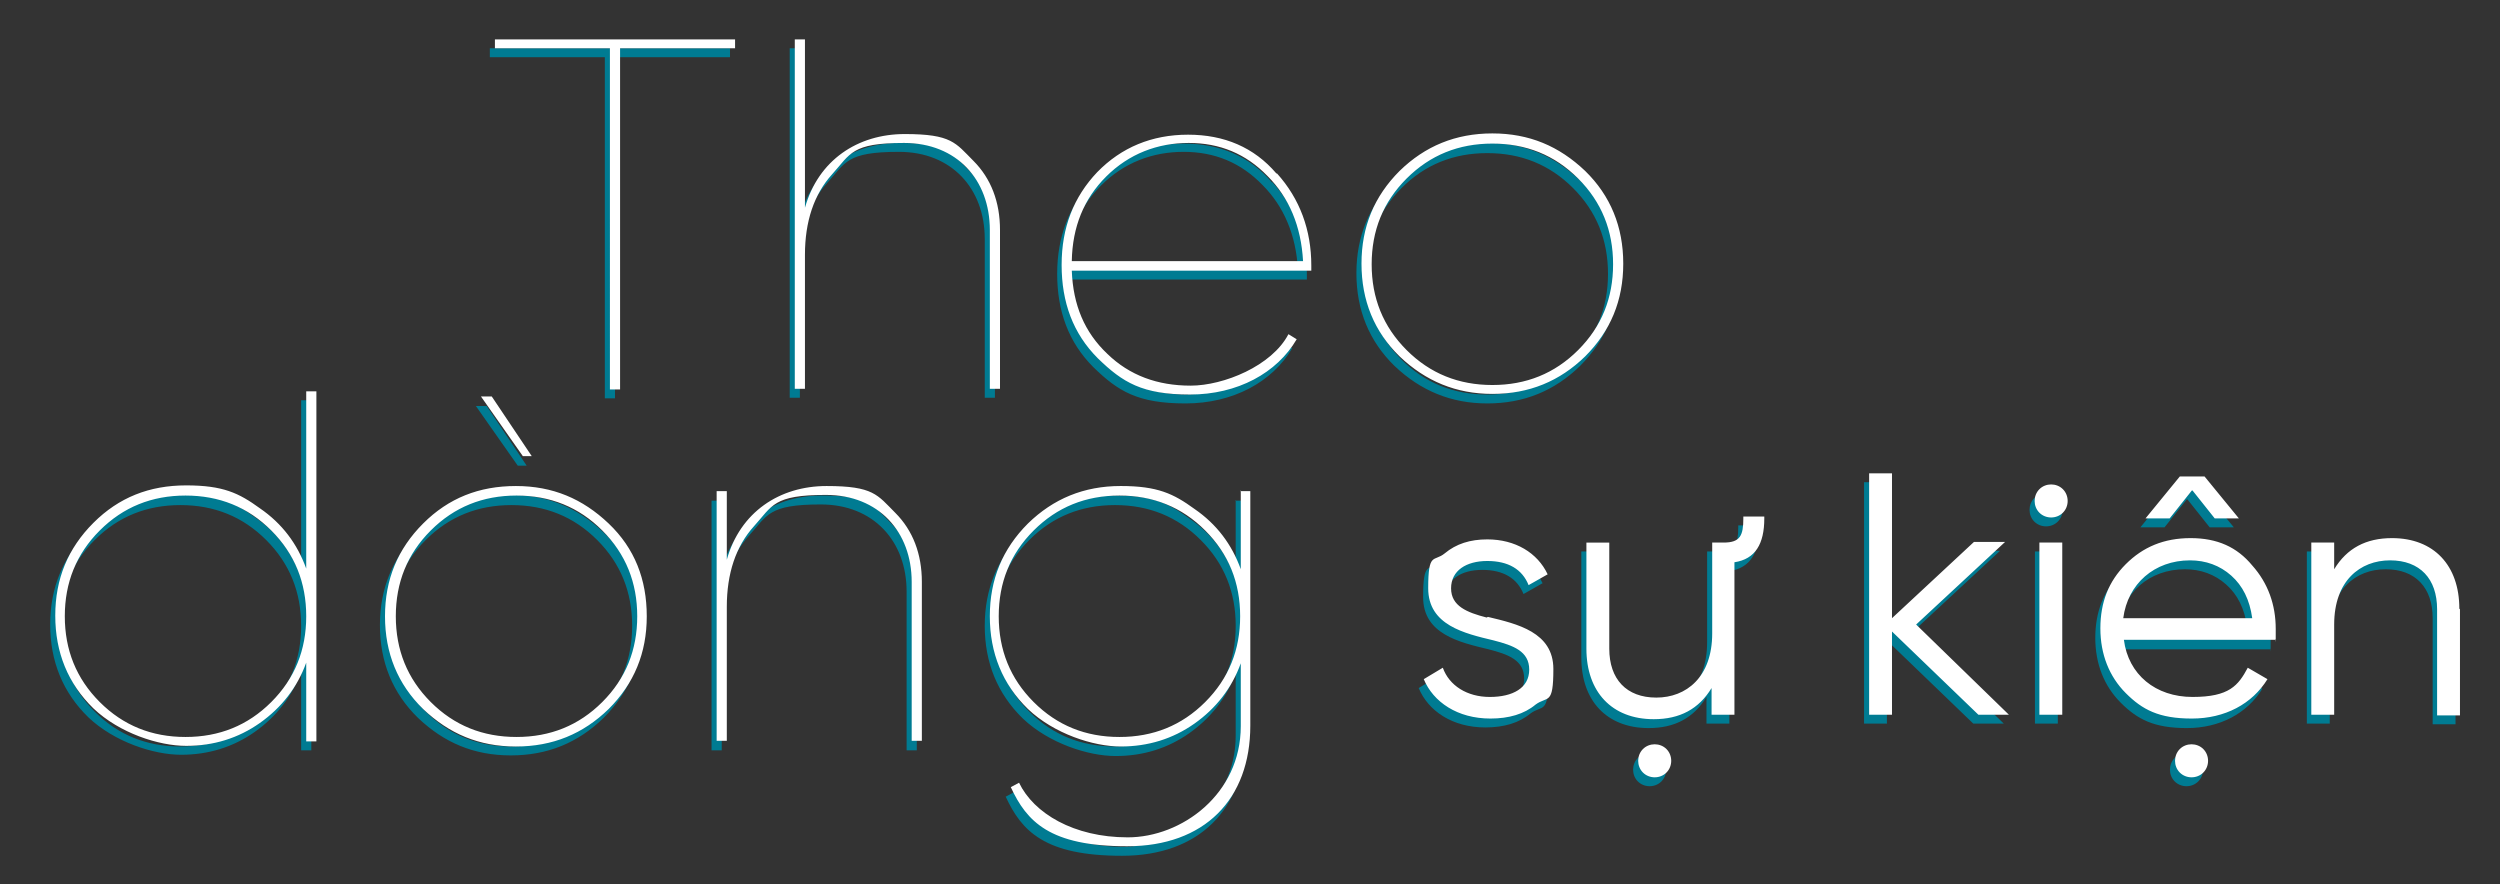 <?xml version="1.0" encoding="UTF-8"?>
<svg id="Layer_1" data-name="Layer 1" xmlns="http://www.w3.org/2000/svg" version="1.1" viewBox="0 0 393.5 139.2">
  <rect x="0" y="0" width="393.5" height="139.2" fill="#333333" stroke="none"/>
  <defs>
    <style>
      .cls-1 {
        fill: #007b92;
      }

      .cls-1, .cls-2 {
        stroke-width: 0px;
      }

      .cls-2 {
        fill: #fff;
      }
    </style>
  </defs>
  <path class="cls-1" d="M114.9,7.6v1.4h-18.1v53.7h-1.6V9h-18.1v-1.4h37.8ZM152.4,26.7c2.8,2.8,4.2,6.5,4.2,10.9v25h-1.6v-25c0-7.9-5.2-13.7-13.5-13.7s-8.4,1.7-11.3,4.9-4.3,7.5-4.3,12.7v21.1h-1.6V7.6h1.6v26.5c2.1-7.5,8.3-11.6,15.7-11.6s8,1.4,10.8,4.2ZM200.3,28.7c3.6,4,5.4,8.9,5.4,14.5v.8h-37.7c.2,5.4,2,9.7,5.6,13.1,3.5,3.4,7.9,5,13.1,5s12.8-3.1,15.4-8.1l1.3.8c-3.1,5.3-9.3,8.7-16.8,8.7s-10.6-1.9-14.5-5.7c-3.9-3.9-5.7-8.8-5.7-14.7s1.9-10.7,5.6-14.6c3.8-3.9,8.6-5.9,14.3-5.9s10.4,2,13.9,6.1ZM204.3,42.5c-.3-5.5-2.2-10-5.6-13.4-3.4-3.5-7.5-5.2-12.4-5.2s-9.4,1.7-13,5.3c-3.5,3.5-5.3,7.9-5.4,13.3h36.3ZM234.1,63.5c-5.7,0-10.5-2-14.6-5.9-4-3.9-6-8.8-6-14.6s2-10.6,6-14.6c4-3.9,8.8-5.9,14.6-5.9s10.5,2,14.6,5.9c4,3.9,6,8.8,6,14.6s-2,10.6-6,14.6c-4,3.9-8.8,5.9-14.6,5.9ZM234.1,62.1c5.3,0,9.8-1.8,13.5-5.5,3.7-3.7,5.5-8.2,5.5-13.5s-1.8-9.8-5.5-13.5c-3.7-3.7-8.2-5.5-13.5-5.5s-9.8,1.8-13.5,5.5c-3.7,3.7-5.5,8.2-5.5,13.5s1.8,9.8,5.5,13.5c3.7,3.7,8.2,5.5,13.5,5.5ZM47.4,63h1.6v55.1h-1.6v-12.4c-1.4,3.9-3.9,7.1-7.3,9.5-3.4,2.4-7.3,3.6-11.6,3.6s-10.5-2-14.6-5.9c-4-3.9-6-8.8-6-14.6s2-10.6,6-14.6,8.8-5.9,14.6-5.9,8.3,1.2,11.6,3.6c3.5,2.4,5.9,5.6,7.3,9.5v-28.1ZM28.4,117.5c5.3,0,9.8-1.8,13.5-5.5,3.7-3.7,5.5-8.2,5.5-13.5s-1.8-9.8-5.5-13.5c-3.7-3.7-8.2-5.5-13.5-5.5s-9.8,1.8-13.5,5.5c-3.7,3.7-5.5,8.2-5.5,13.5s1.8,9.8,5.5,13.5c3.7,3.7,8.2,5.5,13.5,5.5ZM95,113c-4,3.9-8.8,5.9-14.6,5.9s-10.5-2-14.6-5.9c-4-3.9-6-8.8-6-14.6s2-10.6,6-14.6,8.8-5.9,14.6-5.9,10.5,2,14.6,5.9,6,8.8,6,14.6-2,10.6-6,14.6ZM67,112c3.7,3.7,8.2,5.5,13.5,5.5s9.8-1.8,13.5-5.5c3.7-3.7,5.5-8.2,5.5-13.5s-1.8-9.8-5.5-13.5c-3.7-3.7-8.2-5.5-13.5-5.5s-9.8,1.8-13.5,5.5c-3.7,3.7-5.5,8.2-5.5,13.5s1.8,9.8,5.5,13.5ZM82.9,73.3l-6.3-9.4h-1.7l6.6,9.4h1.3ZM140.1,82.2c2.8,2.8,4.2,6.5,4.2,10.9v25h-1.6v-25c0-7.9-5.2-13.7-13.5-13.7s-8.4,1.7-11.3,4.9-4.3,7.5-4.3,12.7v21.1h-1.6v-39.3h1.6v10.8c2.1-7.5,8.3-11.6,15.7-11.6s8,1.4,10.8,4.2ZM194.4,78.8h1.6v36.9c0,11.6-7.2,19-19.4,19s-15.8-3.9-18.3-9.3l1.3-.7c2.3,4.8,8.6,8.6,17.1,8.6s17.8-6.8,17.8-17.5v-9.9c-1.4,3.9-3.9,7.1-7.3,9.5-3.4,2.4-7.3,3.6-11.6,3.6s-10.5-2-14.6-5.9c-4-3.9-6-8.8-6-14.6s2-10.6,6-14.6c4-3.9,8.8-5.9,14.6-5.9s8.3,1.2,11.6,3.6c3.5,2.4,5.9,5.6,7.3,9.5v-12.4ZM175.5,117.5c5.3,0,9.8-1.8,13.5-5.5s5.5-8.2,5.5-13.5-1.8-9.8-5.5-13.5-8.2-5.5-13.5-5.5-9.8,1.8-13.5,5.5-5.5,8.2-5.5,13.5,1.8,9.8,5.5,13.5,8.2,5.5,13.5,5.5ZM233.4,98.5c4.6,1.1,10.3,2.4,10.3,8.2s-.9,4.2-2.8,5.6c-1.8,1.5-4.2,2.2-7.1,2.2-5.2,0-9-2.6-10.5-6.2l3-1.8c1,2.8,3.8,4.6,7.4,4.6s6.2-1.4,6.2-4.3-2.5-3.8-5.6-4.6c-4.6-1.1-10.3-2.4-10.3-8.2s.9-4.1,2.6-5.5c1.8-1.5,4-2.2,6.7-2.2,4.4,0,7.9,2.1,9.5,5.5l-3,1.7c-1-2.5-3.2-3.8-6.5-3.8s-5.7,1.5-5.7,4.3,2.5,3.8,5.6,4.6ZM268.7,86.8h1.8c2.6,0,3.1-1.1,3.1-3.8v-.3h3.3v.3c0,4-1.4,6.4-4.7,6.9v24h-3.6v-4.2c-2,3.3-5,4.9-9.1,4.9-6.6,0-10.6-4.3-10.6-11.1v-16.7h3.6v16.7c0,4.8,2.7,7.7,7.4,7.7s8.8-3.2,8.8-10.1v-14.2ZM257.8,123c-1-1-1-2.7,0-3.7s2.7-1,3.7,0,1,2.7,0,3.7c-1,1-2.7,1-3.7,0ZM315.4,113.9h-4.8l-13.6-13.1v13.1h-3.6v-38h3.6v22.8l12.9-12h4.9l-14,13,14.5,14.1ZM320.2,82.1c-1-1-1-2.7,0-3.7,1-1,2.7-1,3.7,0,1,1,1,2.7,0,3.7s-2.7,1-3.7,0ZM320.3,113.9v-27.1h3.6v27.1h-3.6ZM353.7,90.5c2.5,2.8,3.7,6.2,3.7,10s0,1-.1,1.7h-23.8c.7,5.5,5,9,10.8,9s7.2-1.8,8.7-4.6l3.1,1.8c-2.4,3.9-6.7,6.2-11.9,6.2s-7.8-1.4-10.4-4-4-6.1-4-10.2,1.3-7.4,4-10.1c2.7-2.7,6-4.1,10.2-4.1s7.3,1.4,9.7,4.3ZM333.5,98.7h20.2c-.4-2.9-1.5-5.1-3.3-6.7-1.8-1.6-4-2.4-6.5-2.4-5.6,0-9.8,3.7-10.5,9.1ZM344.2,78.6l-3.5,4.4h-3.8l5.4-6.6h3.9l5.4,6.6h-3.8l-3.5-4.4ZM342.3,123c-1-1-1-2.7,0-3.7,1-1,2.7-1,3.7,0,1,1,1,2.7,0,3.7s-2.7,1-3.7,0ZM386.5,97.3v16.7h-3.6v-16.7c0-4.8-2.7-7.7-7.4-7.7s-8.8,3.2-8.8,10.1v14.2h-3.6v-27.1h3.6v4.2c2-3.3,5-4.9,9.1-4.9,6.6,0,10.6,4.3,10.6,11.1Z"/>
  <path class="cls-2" d="M115.7,6.2v1.4h-18.1v53.7h-1.6V7.6h-18.1v-1.4h37.8ZM153.2,25.3c2.8,2.8,4.2,6.5,4.2,10.9v25h-1.6v-25c0-7.9-5.2-13.7-13.5-13.7s-8.4,1.7-11.3,4.9-4.3,7.5-4.3,12.7v21.1h-1.6V6.2h1.6v26.5c2.1-7.5,8.3-11.6,15.7-11.6s8,1.4,10.8,4.2ZM201,27.3c3.6,4,5.4,8.9,5.4,14.5v.8h-37.7c.2,5.4,2,9.7,5.6,13.1,3.5,3.4,7.9,5,13.1,5s12.8-3.1,15.4-8.1l1.3.8c-3.1,5.3-9.3,8.7-16.8,8.7s-10.6-1.9-14.5-5.7c-3.9-3.9-5.7-8.8-5.7-14.7s1.9-10.7,5.6-14.6c3.8-3.9,8.6-5.9,14.3-5.9s10.4,2,13.9,6.1ZM205.1,41.1c-.3-5.5-2.2-10-5.6-13.4-3.4-3.5-7.5-5.2-12.4-5.2s-9.4,1.7-13,5.3c-3.5,3.5-5.3,7.9-5.4,13.3h36.3ZM234.9,62c-5.7,0-10.5-2-14.6-5.9-4-3.9-6-8.8-6-14.6s2-10.6,6-14.6c4-3.9,8.8-5.9,14.6-5.9s10.5,2,14.6,5.9c4,3.9,6,8.8,6,14.6s-2,10.6-6,14.6c-4,3.9-8.8,5.9-14.6,5.9ZM234.9,60.6c5.3,0,9.8-1.8,13.5-5.5,3.7-3.7,5.5-8.2,5.5-13.5s-1.8-9.8-5.5-13.5c-3.7-3.7-8.2-5.5-13.5-5.5s-9.8,1.8-13.5,5.5c-3.7,3.7-5.5,8.2-5.5,13.5s1.8,9.8,5.5,13.5c3.7,3.7,8.2,5.5,13.5,5.5ZM48.2,61.6h1.6v55.1h-1.6v-12.4c-1.4,3.9-3.9,7.1-7.3,9.5-3.4,2.4-7.3,3.6-11.6,3.6s-10.5-2-14.6-5.9c-4-3.9-6-8.8-6-14.6s2-10.6,6-14.6,8.8-5.9,14.6-5.9,8.3,1.2,11.6,3.6c3.5,2.4,5.9,5.6,7.3,9.5v-28.1ZM29.2,116c5.3,0,9.8-1.8,13.5-5.5,3.7-3.7,5.5-8.2,5.5-13.5s-1.8-9.8-5.5-13.5c-3.7-3.7-8.2-5.5-13.5-5.5s-9.8,1.8-13.5,5.5c-3.7,3.7-5.5,8.2-5.5,13.5s1.8,9.8,5.5,13.5c3.7,3.7,8.2,5.5,13.5,5.5ZM95.8,111.6c-4,3.9-8.8,5.9-14.6,5.9s-10.5-2-14.6-5.9c-4-3.9-6-8.8-6-14.6s2-10.6,6-14.6,8.8-5.9,14.6-5.9,10.5,2,14.6,5.9,6,8.8,6,14.6-2,10.6-6,14.6ZM67.8,110.5c3.7,3.7,8.2,5.5,13.5,5.5s9.8-1.8,13.5-5.5c3.7-3.7,5.5-8.2,5.5-13.5s-1.8-9.8-5.5-13.5c-3.7-3.7-8.2-5.5-13.5-5.5s-9.8,1.8-13.5,5.5c-3.7,3.7-5.5,8.2-5.5,13.5s1.8,9.8,5.5,13.5ZM83.7,71.8l-6.3-9.4h-1.7l6.6,9.4h1.3ZM140.9,80.7c2.8,2.8,4.2,6.5,4.2,10.9v25h-1.6v-25c0-7.9-5.2-13.7-13.5-13.7s-8.4,1.7-11.3,4.9-4.3,7.5-4.3,12.7v21.1h-1.6v-39.3h1.6v10.8c2.1-7.5,8.3-11.6,15.7-11.6s8,1.4,10.8,4.2ZM195.2,77.3h1.6v36.9c0,11.6-7.2,19-19.4,19s-15.8-3.9-18.3-9.3l1.3-.7c2.3,4.8,8.6,8.6,17.1,8.6s17.8-6.8,17.8-17.5v-9.9c-1.4,3.9-3.9,7.1-7.3,9.5-3.4,2.4-7.3,3.6-11.6,3.6s-10.5-2-14.6-5.9c-4-3.9-6-8.8-6-14.6s2-10.6,6-14.6c4-3.9,8.8-5.9,14.6-5.9s8.3,1.2,11.6,3.6c3.5,2.4,5.9,5.6,7.3,9.5v-12.4ZM176.2,116c5.3,0,9.8-1.8,13.5-5.5s5.5-8.2,5.5-13.5-1.8-9.8-5.5-13.5-8.2-5.5-13.5-5.5-9.8,1.8-13.5,5.5-5.5,8.2-5.5,13.5,1.8,9.8,5.5,13.5,8.2,5.5,13.5,5.5ZM234.2,97.1c4.6,1.1,10.3,2.4,10.3,8.2s-.9,4.2-2.8,5.6c-1.8,1.5-4.2,2.2-7.1,2.2-5.2,0-9-2.6-10.5-6.2l3-1.8c1,2.8,3.8,4.6,7.4,4.6s6.2-1.4,6.2-4.3-2.5-3.8-5.6-4.6c-4.6-1.1-10.3-2.4-10.3-8.2s.9-4.1,2.6-5.5c1.8-1.5,4-2.2,6.7-2.2,4.4,0,7.9,2.1,9.5,5.5l-3,1.7c-1-2.5-3.2-3.8-6.5-3.8s-5.7,1.5-5.7,4.3,2.5,3.8,5.6,4.6ZM269.5,85.4h1.8c2.6,0,3.1-1.1,3.1-3.8v-.3h3.3v.3c0,4-1.4,6.4-4.7,6.9v24h-3.6v-4.2c-2,3.3-5,4.9-9.1,4.9-6.6,0-10.6-4.3-10.6-11.1v-16.7h3.6v16.7c0,4.8,2.7,7.7,7.4,7.7s8.8-3.2,8.8-10.1v-14.2ZM258.6,121.6c-1-1-1-2.7,0-3.7s2.7-1,3.7,0,1,2.7,0,3.7c-1,1-2.7,1-3.7,0ZM316.2,112.5h-4.8l-13.6-13.1v13.1h-3.6v-38h3.6v22.8l12.9-12h4.9l-14,13,14.5,14.1ZM321,80.7c-1-1-1-2.7,0-3.7,1-1,2.7-1,3.7,0,1,1,1,2.7,0,3.7s-2.7,1-3.7,0ZM321,112.5v-27.1h3.6v27.1h-3.6ZM354.5,89c2.5,2.8,3.7,6.2,3.7,10s0,1-.1,1.7h-23.8c.7,5.5,5,9,10.8,9s7.2-1.8,8.7-4.6l3.1,1.8c-2.4,3.9-6.7,6.2-11.9,6.2s-7.8-1.4-10.4-4-4-6.1-4-10.2,1.3-7.4,4-10.1c2.7-2.7,6-4.1,10.2-4.1s7.3,1.4,9.7,4.3ZM334.3,97.3h20.2c-.4-2.9-1.5-5.1-3.3-6.7-1.8-1.6-4-2.4-6.5-2.4-5.6,0-9.8,3.7-10.5,9.1ZM345,77.2l-3.5,4.4h-3.8l5.4-6.6h3.9l5.4,6.6h-3.8l-3.5-4.4ZM343.1,121.6c-1-1-1-2.7,0-3.7,1-1,2.7-1,3.7,0,1,1,1,2.7,0,3.7s-2.7,1-3.7,0ZM387.2,95.9v16.7h-3.6v-16.7c0-4.8-2.7-7.7-7.4-7.7s-8.8,3.2-8.8,10.1v14.2h-3.6v-27.1h3.6v4.2c2-3.3,5-4.9,9.1-4.9,6.6,0,10.6,4.3,10.6,11.1Z"/>
</svg>